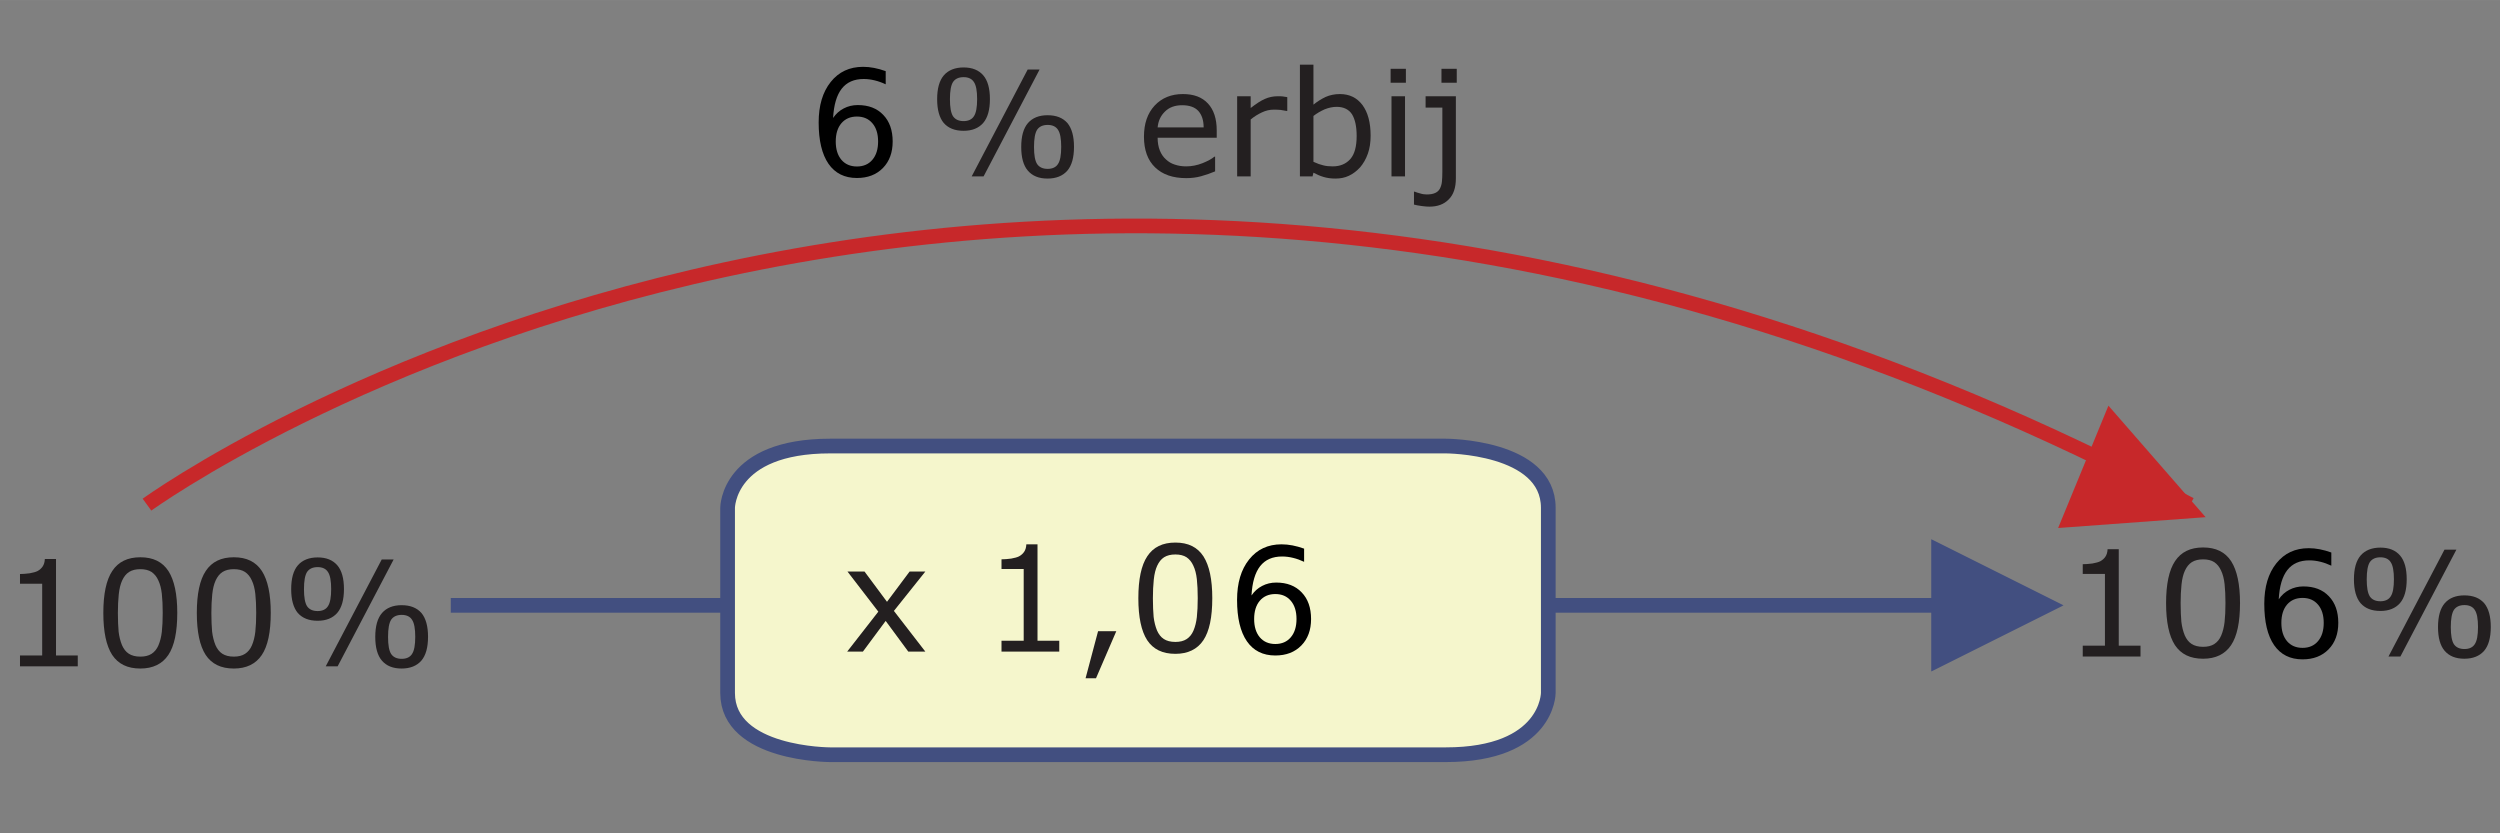 <?xml version="1.0" encoding="UTF-8" standalone="no"?>
<svg
   xmlns:dc="http://purl.org/dc/elements/1.1/"
   xmlns:cc="http://creativecommons.org/ns#"
   xmlns:rdf="http://www.w3.org/1999/02/22-rdf-syntax-ns#"
   xmlns:svg="http://www.w3.org/2000/svg"
   xmlns="http://www.w3.org/2000/svg"
   xmlns:xlink="http://www.w3.org/1999/xlink"
   xmlns:sodipodi="http://sodipodi.sourceforge.net/DTD/sodipodi-0.dtd"
   xmlns:inkscape="http://www.inkscape.org/namespaces/inkscape"
   version="1.1"
   width="6cm"
   height="2cm"
   viewBox="0 0 170.08 56.69"
   id="svg98"
   sodipodi:docname="hv-gr62-p11-t01.svg"
   inkscape:version="0.92.1 r15371">
  <rect x="0" y="0" width="170.08" height="56.69" fill="#808080" stroke="none"/>
  <defs
     id="defs102" />
  <sodipodi:namedview
     pagecolor="#ffffff"
     bordercolor="#666666"
     borderopacity="1"
     objecttolerance="10"
     gridtolerance="10"
     guidetolerance="10"
     inkscape:pageopacity="0"
     inkscape:pageshadow="2"
     inkscape:window-width="1920"
     inkscape:window-height="986"
     id="namedview100"
     showgrid="false"
     inkscape:zoom="2.4209196"
     inkscape:cx="117.93039"
     inkscape:cy="37.793331"
     inkscape:window-x="-11"
     inkscape:window-y="-11"
     inkscape:window-maximized="1"
     inkscape:current-layer="svg98" />
  <path
     transform="matrix(.1,0,0,-.1,0,56.69)"
     stroke-width="10"
     stroke-linecap="butt"
     stroke-miterlimit="4"
     stroke-linejoin="miter"
     fill="none"
     stroke="rgb(66,79,128)"
     d="M 306.664 155.082 L 1360.63 155.082 "
     id="path2" />
  <path
     transform="matrix(.1,0,0,-.1,0,56.69)"
     d="M 495 221.461 C 495 221.461 495 263.465 564.797 263.465 C 634.578 263.465 983.539 263.465 983.539 263.465 C 983.539 263.465 1053.33 263.465 1053.33 221.461 C 1053.33 179.457 1053.33 95.465 1053.33 95.465 C 1053.33 95.465 1053.33 53.465 983.539 53.465 C 913.738 53.465 564.797 53.465 564.797 53.465 C 564.797 53.465 495 53.465 495 95.465 C 495 137.469 495 221.461 495 221.461 "
     fill="rgb(245,246,204)"
     id="path4" />
  <path
     transform="matrix(.1,0,0,-.1,0,56.69)"
     stroke-width="10"
     stroke-linecap="butt"
     stroke-miterlimit="4"
     stroke-linejoin="miter"
     fill="none"
     stroke="rgb(66,79,128)"
     d="M 495 221.461 C 495 221.461 495 263.465 564.797 263.465 C 634.578 263.465 983.539 263.465 983.539 263.465 C 983.539 263.465 1053.33 263.465 1053.33 221.461 C 1053.33 179.457 1053.33 95.465 1053.33 95.465 C 1053.33 95.465 1053.33 53.465 983.539 53.465 C 913.738 53.465 564.797 53.465 564.797 53.465 C 564.797 53.465 495 53.465 495 95.465 C 495 137.469 495 221.461 495 221.461 Z "
     id="path6" />
  <path
     transform="matrix(.1,0,0,-.1,0,56.69)"
     d="M 1313.86 200.082 L 1403.86 155.082 L 1313.86 110.082 L 1313.86 200.082 "
     fill="rgb(66,79,128)"
     id="path8" />
  <g
     aria-label="x 1,04100%104%"
     transform="matrix(1,0,0,1,0,56.69)"
     style="font-size:10px;font-family:'ZCRUZO+Verdana';fill:#231f20;fill-opacity:0"
     id="text10">
    <path
       d="m 62.822,-17.829 -1.978,2.661 2.08,2.808 h -1.06 l -1.592,-2.148 -1.592,2.148 h -1.06 l 2.124,-2.861 -1.943,-2.607 h 1.06 l 1.45,1.948 1.45,-1.948 z"
       style="font-size:10px;font-family:'ZCRUZO+Verdana';fill:#231f20;fill-opacity:0"
       id="path4612" />
    <path
       d="m 68.014,-13.19 h 1.611 v -5.562 l -1.753,0.352 v -0.898 l 1.743,-0.352 h 0.986 v 6.46 h 1.611 v 0.83 h -4.199 z"
       style="font-size:10px;font-family:'ZCRUZO+Verdana';fill:#231f20;fill-opacity:0"
       id="path4614" />
    <path
       d="m 74.305,-13.6 h 1.03 v 0.84 l -0.801,1.562 h -0.63 l 0.4,-1.562 z"
       style="font-size:10px;font-family:'ZCRUZO+Verdana';fill:#231f20;fill-opacity:0"
       id="path4616" />
    <path
       d="m 79.952,-19.001 q -0.762,0 -1.147,0.752 -0.381,0.747 -0.381,2.251 0,1.499 0.381,2.251 0.386,0.747 1.147,0.747 0.767,0 1.147,-0.747 0.386,-0.752 0.386,-2.251 0,-1.504 -0.386,-2.251 -0.381,-0.752 -1.147,-0.752 z m 0,-0.781 q 1.226,0 1.87,0.972 0.649,0.967 0.649,2.812 0,1.841 -0.649,2.812 -0.645,0.967 -1.87,0.967 -1.226,0 -1.875,-0.967 -0.645,-0.972 -0.645,-2.812 0,-1.846 0.645,-2.812 0.649,-0.972 1.875,-0.972 z"
       style="font-size:10px;font-family:'ZCRUZO+Verdana';fill:#231f20;fill-opacity:0"
       id="path4618" />
    <path
       d="m 86.913,-18.791 -2.49,3.892 h 2.49 z m -0.259,-0.859 h 1.24 v 4.751 h 1.04 v 0.82 h -1.04 v 1.719 h -0.981 v -1.719 H 83.622 v -0.952 z"
       style="font-size:10px;font-family:'ZCRUZO+Verdana';fill:#231f20;fill-opacity:0"
       id="path4620" />
    <path
       d="m 1.24,-12.19 h 1.611 v -5.562 l -1.753,0.352 v -0.898 l 1.743,-0.352 H 3.828 v 6.46 H 5.439 V -11.36 H 1.24 Z"
       style="font-size:10px;font-family:'ZCRUZO+Verdana';fill:#231f20;fill-opacity:0"
       id="path4622" />
    <path
       d="m 9.539,-18.001 q -0.762,0 -1.147,0.752 -0.381,0.747 -0.381,2.251 0,1.499 0.381,2.251 0.386,0.747 1.147,0.747 0.767,0 1.147,-0.747 0.386,-0.752 0.386,-2.251 0,-1.504 -0.386,-2.251 -0.381,-0.752 -1.147,-0.752 z m 0,-0.781 q 1.226,0 1.87,0.972 0.649,0.967 0.649,2.812 0,1.841 -0.649,2.812 -0.645,0.967 -1.87,0.967 -1.226,0 -1.875,-0.967 -0.645,-0.972 -0.645,-2.812 0,-1.846 0.645,-2.812 0.649,-0.972 1.875,-0.972 z"
       style="font-size:10px;font-family:'ZCRUZO+Verdana';fill:#231f20;fill-opacity:0"
       id="path4624" />
    <path
       d="m 15.899,-18.001 q -0.762,0 -1.147,0.752 -0.381,0.747 -0.381,2.251 0,1.499 0.381,2.251 0.386,0.747 1.147,0.747 0.767,0 1.147,-0.747 0.386,-0.752 0.386,-2.251 0,-1.504 -0.386,-2.251 -0.381,-0.752 -1.147,-0.752 z m 0,-0.781 q 1.226,0 1.87,0.972 0.649,0.967 0.649,2.812 0,1.841 -0.649,2.812 -0.645,0.967 -1.87,0.967 -1.226,0 -1.875,-0.967 -0.645,-0.972 -0.645,-2.812 0,-1.846 0.645,-2.812 0.649,-0.972 1.875,-0.972 z"
       style="font-size:10px;font-family:'ZCRUZO+Verdana';fill:#231f20;fill-opacity:0"
       id="path4626" />
    <path
       d="m 26.351,-14.568 q -0.425,0 -0.669,0.361 -0.239,0.361 -0.239,1.006 0,0.635 0.239,1.001 0.244,0.361 0.669,0.361 0.415,0 0.654,-0.361 0.244,-0.366 0.244,-1.001 0,-0.64 -0.244,-1.001 -0.239,-0.366 -0.654,-0.366 z m 0,-0.62 q 0.771,0 1.226,0.537 0.454,0.537 0.454,1.45 0,0.913 -0.459,1.45 -0.454,0.532 -1.221,0.532 -0.781,0 -1.235,-0.532 -0.454,-0.537 -0.454,-1.45 0,-0.918 0.454,-1.45 0.459,-0.537 1.235,-0.537 z m -5.039,-2.974 q -0.42,0 -0.664,0.366 -0.239,0.361 -0.239,0.996 0,0.645 0.239,1.006 0.239,0.361 0.664,0.361 0.425,0 0.664,-0.361 0.244,-0.361 0.244,-1.006 0,-0.63 -0.244,-0.996 -0.244,-0.366 -0.664,-0.366 z m 4.409,-0.62 h 0.781 l -4.561,7.563 h -0.781 z m -4.409,0 q 0.771,0 1.23,0.537 0.459,0.532 0.459,1.445 0,0.923 -0.459,1.455 -0.454,0.532 -1.23,0.532 -0.776,0 -1.23,-0.532 -0.449,-0.537 -0.449,-1.455 0,-0.908 0.454,-1.445 0.454,-0.537 1.226,-0.537 z"
       style="font-size:10px;font-family:'ZCRUZO+Verdana';fill:#231f20;fill-opacity:0"
       id="path4628" />
    <path
       d="m 141.573,-12.857 h 1.611 v -5.562 l -1.753,0.352 v -0.898 l 1.743,-0.352 h 0.986 v 6.46 h 1.611 v 0.83 h -4.199 z"
       style="font-size:10px;font-family:'ZCRUZO+Verdana';fill:#231f20;fill-opacity:0"
       id="path4630" />
    <path
       d="m 149.872,-18.668 q -0.762,0 -1.147,0.752 -0.381,0.747 -0.381,2.251 0,1.499 0.381,2.251 0.386,0.747 1.147,0.747 0.767,0 1.147,-0.747 0.386,-0.752 0.386,-2.251 0,-1.504 -0.386,-2.251 -0.381,-0.752 -1.147,-0.752 z m 0,-0.781 q 1.226,0 1.87,0.972 0.649,0.967 0.649,2.812 0,1.841 -0.649,2.812 -0.645,0.967 -1.87,0.967 -1.226,0 -1.875,-0.967 -0.645,-0.972 -0.645,-2.812 0,-1.846 0.645,-2.812 0.649,-0.972 1.875,-0.972 z"
       style="font-size:10px;font-family:'ZCRUZO+Verdana';fill:#231f20;fill-opacity:0"
       id="path4632" />
    <path
       d="m 156.832,-18.458 -2.49,3.892 h 2.49 z m -0.259,-0.859 h 1.24 v 4.751 h 1.04 v 0.82 h -1.04 v 1.719 h -0.981 v -1.719 h -3.291 v -0.952 z"
       style="font-size:10px;font-family:'ZCRUZO+Verdana';fill:#231f20;fill-opacity:0"
       id="path4634" />
    <path
       d="m 166.684,-15.235 q -0.425,0 -0.669,0.361 -0.239,0.361 -0.239,1.006 0,0.635 0.239,1.001 0.244,0.361 0.669,0.361 0.415,0 0.654,-0.361 0.244,-0.366 0.244,-1.001 0,-0.64 -0.244,-1.001 -0.239,-0.366 -0.654,-0.366 z m 0,-0.62 q 0.771,0 1.226,0.537 0.454,0.537 0.454,1.45 0,0.913 -0.459,1.45 -0.454,0.532 -1.221,0.532 -0.781,0 -1.235,-0.532 -0.454,-0.537 -0.454,-1.45 0,-0.918 0.454,-1.45 0.459,-0.537 1.235,-0.537 z m -5.039,-2.974 q -0.42,0 -0.664,0.366 -0.239,0.361 -0.239,0.996 0,0.645 0.239,1.006 0.239,0.361 0.664,0.361 0.425,0 0.664,-0.361 0.244,-0.361 0.244,-1.006 0,-0.63 -0.244,-0.996 -0.244,-0.366 -0.664,-0.366 z m 4.409,-0.62 h 0.781 l -4.561,7.563 h -0.781 z m -4.409,0 q 0.771,0 1.23,0.537 0.459,0.532 0.459,1.445 0,0.923 -0.459,1.455 -0.454,0.532 -1.23,0.532 -0.776,0 -1.23,-0.532 -0.449,-0.537 -0.449,-1.455 0,-0.908 0.454,-1.445 0.454,-0.537 1.226,-0.537 z"
       style="font-size:10px;font-family:'ZCRUZO+Verdana';fill:#231f20;fill-opacity:0"
       id="path4636" />
  </g>
  <symbol
     id="font_0_2">
    <path
       d="M .318 .277 L .532 .545 L .425 .545 L .271 .339 L .118 .545 L .002 .545 L .212 .272 L 0 0 L .107 0 L .262 .209 L .416 0 L .532 0 L .318 .277 Z "
       id="path12" />
  </symbol>
  <symbol
     id="font_0_c">
    <path
       d="M 0 0 Z "
       id="path15" />
  </symbol>
  <symbol
     id="font_0_a">
    <path
       d="M .393 .074 L .245 .074 L .245 .73 L .169 .73 C .168 .709 .163 .692 .154 .679 C .146 .667 .134 .656 .119 .648 C .107 .642 .089 .637 .066 .633 C .042 .63 .02 .628 0 .628 L 0 .562 L .151 .562 L .151 .074 L 0 .074 L 0 0 L .393 0 L .393 .074 Z "
       id="path18" />
  </symbol>
  <symbol
     id="font_0_8">
    <path
       d="M .085 .32 L 0 0 L .071 0 L .209 .32 L .085 .32 Z "
       id="path21" />
  </symbol>
  <symbol
     id="font_0_9">
    <path
       d="M .443 .663 C .402 .726 .339 .757 .252 .757 C .165 .757 .102 .726 .061 .664 C .02 .603 0 .507 0 .378 C 0 .25 .02 .155 .06 .093 C .101 .031 .164 0 .252 0 C .337 0 .401 .031 .442 .092 C .483 .153 .503 .248 .503 .379 C .503 .506 .483 .6 .443 .663 M .328 .1 C .308 .087 .282 .081 .252 .081 C .219 .081 .193 .088 .173 .101 C .153 .114 .138 .134 .127 .159 C .116 .186 .108 .217 .104 .251 C .101 .285 .099 .327 .099 .378 C .099 .424 .101 .467 .105 .505 C .109 .544 .117 .575 .128 .599 C .14 .625 .155 .644 .175 .657 C .196 .67 .221 .676 .252 .676 C .282 .676 .308 .67 .328 .657 C .347 .644 .363 .625 .374 .6 C .386 .575 .394 .544 .398 .508 C .402 .471 .404 .428 .404 .379 C .404 .329 .402 .286 .398 .25 C .394 .215 .386 .184 .375 .158 C .364 .132 .348 .113 .328 .1 Z "
       id="path24" />
  </symbol>
  <symbol
     id="font_0_b">
    <path
       d="M .55 .283 L .442 .283 L .442 .727 L .352 .727 L 0 .317 L 0 .205 L .348 .205 L .348 0 L .442 0 L .442 .205 L .55 .205 L .55 .283 M .067 .283 L .348 .61 L .348 .283 L .067 .283 Z "
       id="path27" />
  </symbol>
  <symbol
     id="font_0_7">
    <path
       d="M .314 .702 C .283 .738 .239 .756 .18 .756 C .122 .756 .077 .738 .046 .703 C .015 .667 0 .613 0 .54 C 0 .468 .015 .414 .045 .378 C .076 .343 .12 .325 .18 .325 C .238 .325 .282 .343 .313 .378 C .344 .414 .359 .468 .359 .541 C .359 .613 .344 .667 .314 .702 M .616 .742 L .235 .015 L .316 .015 L .697 .742 L .616 .742 M .886 .378 C .855 .413 .811 .431 .751 .431 C .693 .431 .649 .413 .618 .378 C .587 .342 .572 .288 .572 .215 C .572 .143 .587 .089 .617 .054 C .648 .018 .692 0 .751 0 C .809 0 .854 .018 .885 .053 C .916 .089 .931 .143 .931 .216 C .931 .288 .916 .342 .886 .378 M .25 .424 C .236 .402 .212 .391 .18 .391 C .147 .391 .123 .402 .108 .424 C .094 .446 .087 .484 .087 .54 C .087 .596 .094 .635 .108 .657 C .123 .679 .147 .69 .18 .69 C .212 .69 .236 .679 .25 .657 C .265 .635 .272 .596 .272 .541 C .272 .485 .265 .446 .25 .424 M .822 .099 C .808 .077 .784 .066 .752 .066 C .719 .066 .695 .077 .68 .099 C .666 .121 .659 .159 .659 .215 C .659 .271 .666 .31 .68 .332 C .695 .354 .719 .365 .752 .365 C .784 .365 .808 .354 .822 .332 C .837 .31 .844 .271 .844 .216 C .844 .16 .837 .121 .822 .099 Z "
       id="path30" />
  </symbol>
  <use
     xlink:href="#font_0_2"
     transform="matrix(10,0,0,-10,57.634,44.33)"
     fill="rgb(35,31,32)"
     id="use33" />
  <use
     xlink:href="#font_0_c"
     transform="matrix(10,0,0,-10,63.254,44.33)"
     fill="rgb(35,31,32)"
     id="use35" />
  <use
     xlink:href="#font_0_a"
     transform="matrix(10,0,0,-10,68.134,44.33)"
     fill="rgb(35,31,32)"
     id="use37" />
  <use
     xlink:href="#font_0_8"
     transform="matrix(10,0,0,-10,73.854,46.14)"
     fill="rgb(35,31,32)"
     id="use39" />
  <use
     xlink:href="#font_0_9"
     transform="matrix(10,0,0,-10,77.444,44.48)"
     fill="rgb(35,31,32)"
     id="use41" />
  <use
     xlink:href="#font_0_a"
     transform="matrix(10,0,0,-10,1.36,45.33)"
     fill="rgb(35,31,32)"
     id="use45" />
  <use
     xlink:href="#font_0_9"
     transform="matrix(10,0,0,-10,7.03,45.48)"
     fill="rgb(35,31,32)"
     id="use47" />
  <use
     xlink:href="#font_0_9"
     transform="matrix(10,0,0,-10,13.39,45.48)"
     fill="rgb(35,31,32)"
     id="use49" />
  <use
     xlink:href="#font_0_7"
     transform="matrix(10,0,0,-10,19.81,45.48)"
     fill="rgb(35,31,32)"
     id="use51" />
  <use
     xlink:href="#font_0_a"
     transform="matrix(10,0,0,-10,141.693,44.663)"
     fill="rgb(35,31,32)"
     id="use53" />
  <use
     xlink:href="#font_0_9"
     transform="matrix(10,0,0,-10,147.363,44.813)"
     fill="rgb(35,31,32)"
     id="use55" />
  <use
     xlink:href="#font_0_7"
     transform="matrix(10,0,0,-10,160.143,44.813)"
     fill="rgb(35,31,32)"
     id="use59" />
  <path
     transform="matrix(.1,0,0,-.1,0,56.69)"
     stroke-width="10"
     stroke-linecap="butt"
     stroke-miterlimit="4"
     stroke-linejoin="miter"
     fill="none"
     stroke="rgb(199,40,42)"
     d="M 100 223.59 C 100 223.59 686.672 650.262 1490 223.59 "
     id="path61" />
  <path
     transform="matrix(.1,0,0,-.1,0,56.69)"
     d="M 1434.41 290.934 L 1500.53 215.074 L 1400.18 207.699 L 1434.41 290.934 "
     fill="rgb(199,40,42)"
     id="path63" />
  <g
     aria-label="4% erbij"
     transform="matrix(1,0,0,1,0,56.69)"
     style="font-size:10px;font-family:'ZCRUZO+Verdana';fill:#231f20;fill-opacity:0"
     id="text65">
    <path
       d="m 60.446,-51.124 -2.49,3.892 h 2.49 z m -0.259,-0.859 h 1.24 v 4.751 h 1.04 v 0.82 h -1.04 v 1.719 h -0.981 v -1.719 h -3.291 v -0.952 z"
       style="font-size:10px;font-family:'ZCRUZO+Verdana';fill:#231f20;fill-opacity:0"
       id="path4639" />
    <path
       d="m 70.297,-47.901 q -0.425,0 -0.669,0.361 -0.239,0.361 -0.239,1.006 0,0.635 0.239,1.001 0.244,0.361 0.669,0.361 0.415,0 0.654,-0.361 0.244,-0.366 0.244,-1.001 0,-0.64 -0.244,-1.001 -0.239,-0.366 -0.654,-0.366 z m 0,-0.62 q 0.771,0 1.226,0.537 0.454,0.537 0.454,1.45 0,0.913 -0.459,1.45 -0.454,0.532 -1.221,0.532 -0.781,0 -1.235,-0.532 -0.454,-0.537 -0.454,-1.45 0,-0.918 0.454,-1.45 0.459,-0.537 1.235,-0.537 z m -5.039,-2.974 q -0.42,0 -0.664,0.366 -0.239,0.361 -0.239,0.996 0,0.645 0.239,1.006 0.239,0.361 0.664,0.361 0.425,0 0.664,-0.361 0.244,-0.361 0.244,-1.006 0,-0.63 -0.244,-0.996 -0.244,-0.366 -0.664,-0.366 z m 4.409,-0.62 h 0.781 l -4.561,7.563 h -0.781 z m -4.409,0 q 0.771,0 1.23,0.537 0.459,0.532 0.459,1.445 0,0.923 -0.459,1.455 -0.454,0.532 -1.23,0.532 -0.776,0 -1.23,-0.532 -0.449,-0.537 -0.449,-1.455 0,-0.908 0.454,-1.445 0.454,-0.537 1.226,-0.537 z"
       style="font-size:10px;font-family:'ZCRUZO+Verdana';fill:#231f20;fill-opacity:0"
       id="path4641" />
    <path
       d="m 82.926,-47.652 v 0.439 h -4.131 q 0.059,0.928 0.557,1.416 0.503,0.483 1.396,0.483 0.518,0 1.001,-0.127 0.488,-0.127 0.967,-0.381 v 0.85 q -0.483,0.205 -0.991,0.312 -0.508,0.107 -1.03,0.107 -1.309,0 -2.075,-0.762 -0.762,-0.762 -0.762,-2.061 0,-1.343 0.723,-2.129 0.728,-0.791 1.958,-0.791 1.104,0 1.743,0.713 0.645,0.708 0.645,1.929 z m -0.898,-0.264 q -0.01,-0.737 -0.415,-1.177 -0.4,-0.439 -1.064,-0.439 -0.752,0 -1.206,0.425 -0.449,0.425 -0.518,1.196 z"
       style="font-size:10px;font-family:'ZCRUZO+Verdana';fill:#231f20;fill-opacity:0"
       id="path4643" />
    <path
       d="m 87.377,-49.322 q -0.151,-0.088 -0.332,-0.127 -0.176,-0.044 -0.391,-0.044 -0.762,0 -1.172,0.498 -0.405,0.493 -0.405,1.421 v 2.881 H 84.174 v -5.469 h 0.903 v 0.85 q 0.283,-0.498 0.737,-0.737 0.454,-0.244 1.104,-0.244 0.093,0 0.205,0.015 0.112,0.01 0.249,0.034 z"
       style="font-size:10px;font-family:'ZCRUZO+Verdana';fill:#231f20;fill-opacity:0"
       id="path4645" />
    <path
       d="m 92.404,-47.422 q 0,-0.991 -0.41,-1.553 -0.405,-0.566 -1.118,-0.566 -0.713,0 -1.123,0.566 -0.405,0.562 -0.405,1.553 0,0.991 0.405,1.558 0.41,0.562 1.123,0.562 0.713,0 1.118,-0.562 0.41,-0.566 0.41,-1.558 z m -3.057,-1.909 q 0.283,-0.488 0.713,-0.723 0.435,-0.239 1.035,-0.239 0.996,0 1.616,0.791 0.625,0.791 0.625,2.08 0,1.289 -0.625,2.08 -0.62,0.791 -1.616,0.791 -0.601,0 -1.035,-0.234 -0.43,-0.239 -0.713,-0.728 v 0.82 h -0.903 v -7.598 h 0.903 z"
       style="font-size:10px;font-family:'ZCRUZO+Verdana';fill:#231f20;fill-opacity:0"
       id="path4647" />
    <path
       d="m 94.708,-50.162 h 0.898 v 5.469 H 94.708 Z m 0,-2.129 h 0.898 v 1.138 H 94.708 Z"
       style="font-size:10px;font-family:'ZCRUZO+Verdana';fill:#231f20;fill-opacity:0"
       id="path4649" />
    <path
       d="m 97.448,-50.162 h 0.898 v 5.566 q 0,1.045 -0.4,1.514 -0.396,0.469 -1.279,0.469 h -0.342 v -0.762 h 0.239 q 0.513,0 0.698,-0.239 0.186,-0.234 0.186,-0.981 z m 0,-2.129 h 0.898 v 1.138 h -0.898 z"
       style="font-size:10px;font-family:'ZCRUZO+Verdana';fill:#231f20;fill-opacity:0"
       id="path4651" />
  </g>
  <symbol
     id="font_0_4">
    <path
       d="M .495 .325 C .495 .404 .475 .465 .435 .508 C .395 .551 .339 .572 .265 .572 C .186 .572 .122 .546 .073 .494 C .024 .441 0 .371 0 .282 C 0 .192 .025 .122 .076 .073 C .127 .024 .197 0 .288 0 C .323 0 .357 .004 .389 .013 C .422 .022 .453 .033 .484 .046 L .484 .146 L .479 .146 C .463 .132 .436 .117 .399 .102 C .361 .087 .324 .08 .287 .08 C .259 .08 .233 .084 .21 .092 C .187 .099 .167 .111 .15 .127 C .132 .143 .118 .163 .108 .188 C .098 .213 .093 .242 .093 .275 L .495 .275 L .495 .325 M .093 .345 C .097 .388 .113 .424 .143 .453 C .172 .482 .211 .496 .26 .496 C .309 .496 .346 .483 .37 .457 C .394 .43 .406 .393 .406 .345 L .093 .345 Z "
       id="path67" />
  </symbol>
  <symbol
     id="font_0_1">
    <path
       d="M .341 .539 C .327 .541 .316 .543 .309 .544 C .302 .545 .29 .545 .274 .545 C .245 .545 .216 .539 .189 .527 C .161 .515 .129 .494 .092 .465 L .092 .545 L 0 .545 L 0 0 L .092 0 L .092 .387 C .116 .407 .142 .423 .168 .435 C .195 .448 .222 .454 .251 .454 C .268 .454 .283 .453 .296 .452 C .309 .45 .322 .448 .336 .445 L .341 .445 L .341 .539 Z "
       id="path70" />
  </symbol>
  <symbol
     id="font_0_3">
    <path
       d="M .425 .501 C .388 .55 .337 .575 .272 .575 C .236 .575 .203 .568 .174 .555 C .145 .541 .118 .524 .092 .503 L .092 .775 L 0 .775 L 0 .015 L .086 .015 L .092 .04 C .115 .028 .137 .018 .161 .011 C .184 .004 .211 0 .242 0 C .275 0 .306 .006 .333 .019 C .361 .032 .386 .051 .41 .077 C .431 .102 .449 .132 .462 .169 C .475 .205 .481 .246 .481 .292 C .481 .382 .462 .451 .425 .501 M .343 .133 C .314 .1 .274 .083 .223 .083 C .199 .083 .178 .085 .159 .09 C .141 .094 .118 .102 .092 .114 L .092 .426 C .115 .444 .141 .459 .168 .471 C .196 .482 .223 .488 .25 .488 C .297 .488 .332 .471 .354 .438 C .375 .404 .386 .355 .386 .29 C .386 .218 .372 .166 .343 .133 Z "
       id="path73" />
  </symbol>
  <symbol
     id="font_0_5">
    <path
       d="M .104 .732 L 0 .732 L 0 .637 L .104 .637 L .104 .732 M .098 .545 L .006 .545 L .006 0 L .098 0 L .098 .545 Z "
       id="path76" />
  </symbol>
  <symbol
     id="font_0_6">
    <path
       d="M .291 .938 L .187 .938 L .187 .843 L .291 .843 L .291 .938 M .285 .751 L .079 .751 L .079 .674 L .193 .674 L .193 .236 C .193 .21 .192 .187 .19 .169 C .188 .151 .183 .135 .176 .122 C .169 .109 .158 .099 .144 .093 C .129 .086 .11 .083 .087 .083 C .072 .083 .057 .085 .042 .09 C .026 .094 .014 .098 .005 .102 L 0 .102 L 0 .014 C .014 .01 .032 .007 .054 .004 C .075 .001 .092 0 .105 0 C .16 0 .204 .016 .236 .049 C .269 .081 .285 .129 .285 .193 L .285 .751 Z "
       id="path79" />
  </symbol>
  <use
     xlink:href="#font_0_7"
     transform="matrix(10,0,0,-10,63.756,12.147)"
     fill="rgb(35,31,32)"
     id="use84" />
  <use
     xlink:href="#font_0_c"
     transform="matrix(10,0,0,-10,73.786,11.997)"
     fill="rgb(35,31,32)"
     id="use86" />
  <use
     xlink:href="#font_0_4"
     transform="matrix(10,0,0,-10,77.826,12.117)"
     fill="rgb(35,31,32)"
     id="use88" />
  <use
     xlink:href="#font_0_1"
     transform="matrix(10,0,0,-10,84.166,11.997)"
     fill="rgb(35,31,32)"
     id="use90" />
  <use
     xlink:href="#font_0_3"
     transform="matrix(10,0,0,-10,88.436,12.147)"
     fill="rgb(35,31,32)"
     id="use92" />
  <use
     xlink:href="#font_0_5"
     transform="matrix(10,0,0,-10,94.606,11.997)"
     fill="rgb(35,31,32)"
     id="use94" />
  <use
     xlink:href="#font_0_6"
     transform="matrix(10,0,0,-10,96.196,14.057)"
     fill="rgb(35,31,32)"
     id="use96" />
  <g
     aria-label="6"
     style="font-style:normal;font-variant:normal;font-weight:normal;font-stretch:normal;font-size:10px;line-height:1.25;font-family:'DejaVu Sans';-inkscape-font-specification:'DejaVu Sans, Normal';font-variant-ligatures:normal;font-variant-caps:normal;font-variant-numeric:normal;font-feature-settings:normal;text-align:start;letter-spacing:0px;word-spacing:0px;writing-mode:lr-tb;text-anchor:start;fill:#000000;fill-opacity:1;stroke:none;stroke-width:0.75"
     id="text4584">
    <path
       d="m 58.298,7.927 q -0.664,0 -1.055,0.454 -0.386,0.454 -0.386,1.245 0,0.786 0.386,1.245 0.391,0.454 1.055,0.454 0.664,0 1.05,-0.454 0.391,-0.459 0.391,-1.245 0,-0.791 -0.391,-1.245 Q 58.962,7.927 58.298,7.927 Z M 60.256,4.836 V 5.734 Q 59.885,5.558 59.504,5.466 q -0.376,-0.093 -0.747,-0.093 -0.977,0 -1.494,0.659 -0.513,0.659 -0.586,1.992 0.288,-0.425 0.723,-0.649 0.435,-0.229 0.957,-0.229 1.099,0 1.733,0.669 0.64,0.664 0.64,1.812 0,1.123 -0.664,1.802 -0.664,0.679 -1.768,0.679 -1.265,0 -1.934,-0.967 -0.669,-0.972 -0.669,-2.812 0,-1.729 0.82,-2.754 0.82,-1.03 2.202,-1.03 0.371,0 0.747,0.073 0.381,0.073 0.791,0.22 z"
       style="stroke-width:0.75"
       id="path4654" />
  </g>
  <g
     aria-label="6"
     style="font-style:normal;font-variant:normal;font-weight:normal;font-stretch:normal;font-size:10px;line-height:1.25;font-family:'DejaVu Sans';-inkscape-font-specification:'DejaVu Sans, Normal';font-variant-ligatures:normal;font-variant-caps:normal;font-variant-numeric:normal;font-feature-settings:normal;text-align:start;letter-spacing:0px;word-spacing:0px;writing-mode:lr-tb;text-anchor:start;fill:#000000;fill-opacity:1;stroke:none;stroke-width:0.75"
     id="text4584-2">
    <path
       d="m 86.763,40.413 q -0.664,0 -1.055,0.454 -0.386,0.454 -0.386,1.245 0,0.786 0.386,1.245 0.391,0.454 1.055,0.454 0.664,0 1.05,-0.454 0.391,-0.459 0.391,-1.245 0,-0.791 -0.391,-1.245 -0.386,-0.454 -1.05,-0.454 z m 1.958,-3.091 v 0.898 q -0.371,-0.176 -0.752,-0.269 -0.376,-0.093 -0.747,-0.093 -0.977,0 -1.494,0.659 -0.513,0.659 -0.586,1.992 0.288,-0.425 0.723,-0.649 0.435,-0.229 0.957,-0.229 1.099,0 1.733,0.669 0.64,0.664 0.64,1.812 0,1.123 -0.664,1.802 -0.664,0.679 -1.768,0.679 -1.265,0 -1.934,-0.967 -0.669,-0.972 -0.669,-2.812 0,-1.729 0.82,-2.754 0.82,-1.03 2.202,-1.03 0.371,0 0.747,0.073 0.381,0.073 0.791,0.22 z"
       style="stroke-width:0.75"
       id="path4657" />
  </g>
  <g
     aria-label="6"
     style="font-style:normal;font-variant:normal;font-weight:normal;font-stretch:normal;font-size:10px;line-height:1.25;font-family:'DejaVu Sans';-inkscape-font-specification:'DejaVu Sans, Normal';font-variant-ligatures:normal;font-variant-caps:normal;font-variant-numeric:normal;font-feature-settings:normal;text-align:start;letter-spacing:0px;word-spacing:0px;writing-mode:lr-tb;text-anchor:start;fill:#000000;fill-opacity:1;stroke:none;stroke-width:0.75"
     id="text4584-4">
    <path
       d="m 156.647,40.676 q -0.664,0 -1.055,0.454 -0.386,0.454 -0.386,1.245 0,0.786 0.386,1.245 0.391,0.454 1.055,0.454 0.664,0 1.05,-0.454 0.391,-0.459 0.391,-1.245 0,-0.791 -0.391,-1.245 -0.386,-0.454 -1.05,-0.454 z m 1.958,-3.091 v 0.898 q -0.371,-0.176 -0.752,-0.269 -0.376,-0.093 -0.747,-0.093 -0.977,0 -1.494,0.659 -0.513,0.659 -0.586,1.992 0.288,-0.425 0.723,-0.649 0.435,-0.229 0.957,-0.229 1.099,0 1.733,0.669 0.64,0.664 0.64,1.812 0,1.123 -0.664,1.802 -0.664,0.679 -1.768,0.679 -1.265,0 -1.934,-0.967 -0.669,-0.972 -0.669,-2.812 0,-1.729 0.82,-2.754 0.82,-1.03 2.202,-1.03 0.371,0 0.747,0.073 0.381,0.073 0.791,0.22 z"
       style="stroke-width:0.75"
       id="path4660" />
  </g>
</svg>
